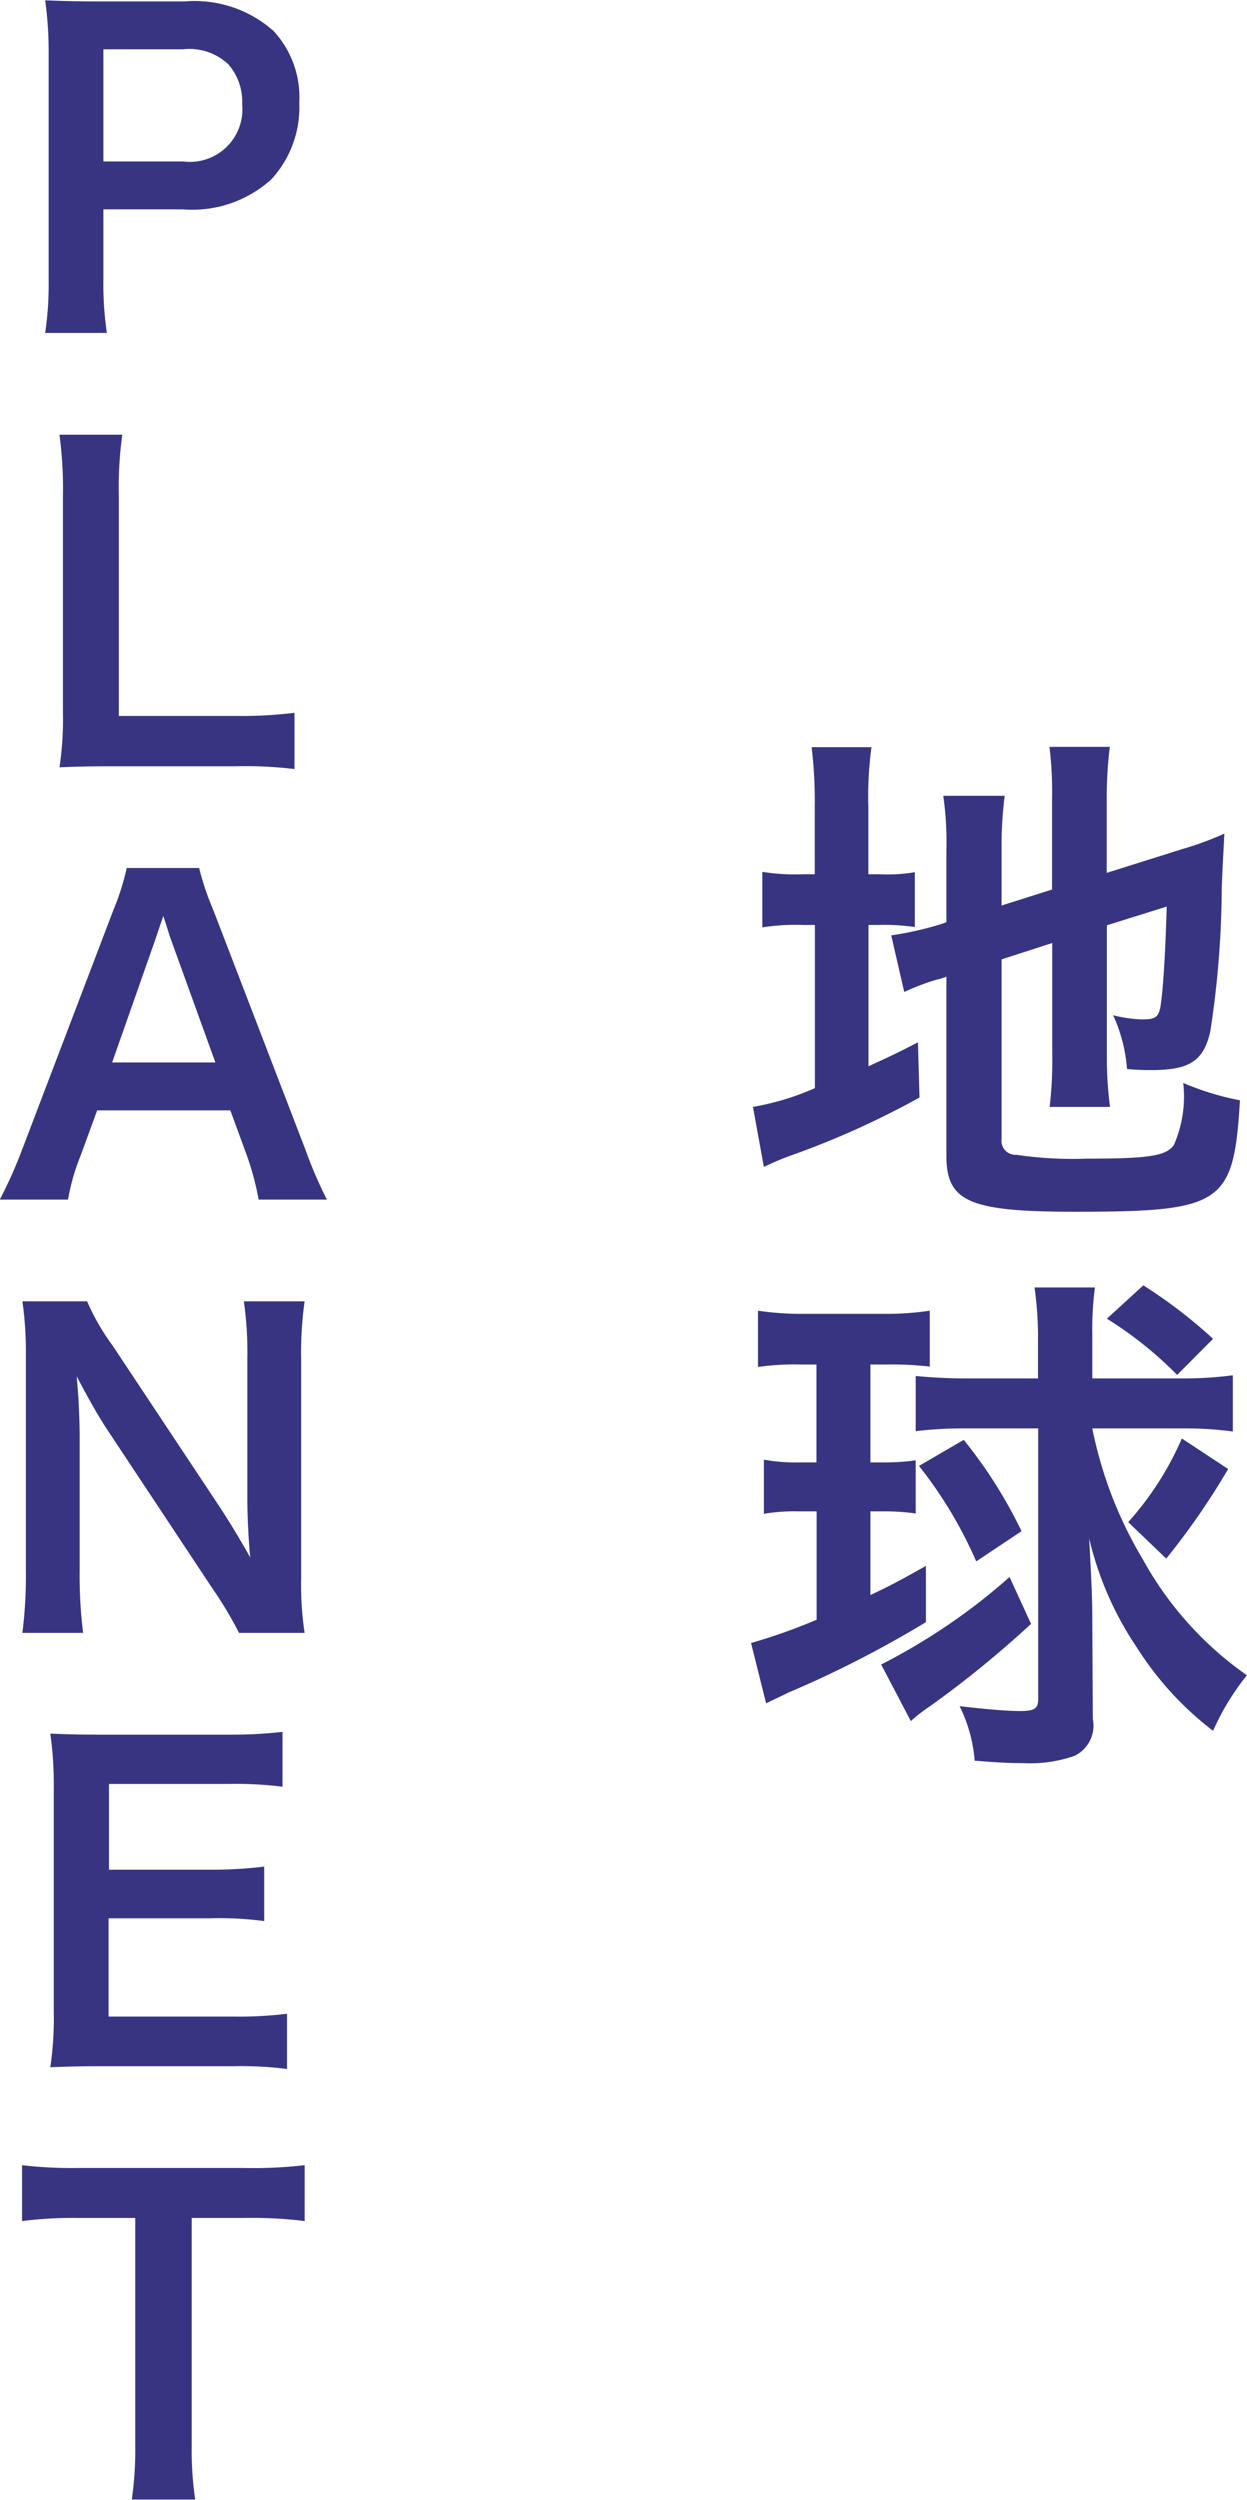 <svg id="グループ_38" data-name="グループ 38" xmlns="http://www.w3.org/2000/svg" width="35.937" height="72" viewBox="0 0 35.937 72">
  <defs>
    <style>
      .cls-1 {
        fill: #373582;
        fill-rule: evenodd;
      }
    </style>
  </defs>
  <path id="地球" class="cls-1" d="M289.744,4061.16l1.455-.47v3.18a11.374,11.374,0,0,1-.075,1.54h1.74a10.782,10.782,0,0,1-.09-1.5v-3.73l1.725-.54c-0.045,1.46-.105,2.38-0.18,2.88-0.06.31-.15,0.37-0.525,0.37a3.818,3.818,0,0,1-.84-0.12,4.506,4.506,0,0,1,.4,1.55c0.375,0.03.51,0.03,0.705,0.03,1.095,0,1.5-.26,1.695-1.11a27.745,27.745,0,0,0,.33-4.12c0.03-.81.045-0.92,0.075-1.58a9.171,9.171,0,0,1-1.23.45l-2.16.68v-2.1a12.232,12.232,0,0,1,.09-1.53h-1.74a10.664,10.664,0,0,1,.075,1.5v2.61l-1.455.46v-1.63a11.457,11.457,0,0,1,.09-1.53h-1.77a9.529,9.529,0,0,1,.09,1.59v2.05l-0.135.05a9.545,9.545,0,0,1-1.455.33l0.375,1.63a7.151,7.151,0,0,1,.915-0.35,1.877,1.877,0,0,0,.3-0.09v5.16c0,1.32.66,1.61,3.69,1.61,4.275,0,4.59-.21,4.77-3.21a7.911,7.911,0,0,1-1.635-.5,3.477,3.477,0,0,1-.27,1.79c-0.225.31-.7,0.39-2.49,0.39a11.052,11.052,0,0,1-2.04-.11,0.405,0.405,0,0,1-.435-0.46v-5.17Zm-5.385-2.45h-0.345a5.953,5.953,0,0,1-1.17-.07v1.6a6.226,6.226,0,0,1,1.17-.07h0.345v4.7a7.564,7.564,0,0,1-1.785.54l0.315,1.73a7.746,7.746,0,0,1,.78-0.33,24.747,24.747,0,0,0,3.705-1.67l-0.045-1.59c-0.675.35-.84,0.42-1.425,0.69v-4.07h0.285a6.247,6.247,0,0,1,1.05.06v-1.58a4.669,4.669,0,0,1-1,.06H285.9v-1.92a10.588,10.588,0,0,1,.09-1.74h-1.725a12.941,12.941,0,0,1,.09,1.73v1.93Zm0.045,14.12v2.82h-0.465a5.242,5.242,0,0,1-1.05-.08v1.56a5.181,5.181,0,0,1,1.02-.07h0.5v3.12a15.877,15.877,0,0,1-1.89.67l0.435,1.74c0.255-.13.465-0.22,0.615-0.3a31.005,31.005,0,0,0,3.99-2.04v-1.62c-0.7.39-.885,0.5-1.6,0.84v-2.41h0.33a6.383,6.383,0,0,1,.975.06v-1.53a6.68,6.68,0,0,1-.975.06h-0.33v-2.82h0.48a9.289,9.289,0,0,1,1.23.06v-1.61a8.487,8.487,0,0,1-1.335.09h-2.265a8.559,8.559,0,0,1-1.35-.09v1.62a7.629,7.629,0,0,1,1.26-.07H284.4Zm6.39,1.84v7.79c0,0.28-.1.35-0.525,0.35s-1.035-.06-1.74-0.14a4.284,4.284,0,0,1,.435,1.57c0.735,0.06,1.035.07,1.38,0.07a3.876,3.876,0,0,0,1.5-.21,0.967,0.967,0,0,0,.525-1.06l-0.015-2.8c0-.62-0.015-0.99-0.09-2.4a9.488,9.488,0,0,0,1.38,3.15,9.236,9.236,0,0,0,2.19,2.39,7.226,7.226,0,0,1,.975-1.6,9.9,9.9,0,0,1-3-3.34,11.848,11.848,0,0,1-1.455-3.77h2.685a10.1,10.1,0,0,1,1.365.09v-1.62a10.962,10.962,0,0,1-1.485.09h-2.565v-1.26a9.355,9.355,0,0,1,.075-1.36h-1.74a10.3,10.3,0,0,1,.1,1.53v1.09h-2.07c-0.585,0-1.02-.03-1.455-0.07v1.59a11.351,11.351,0,0,1,1.38-.08h2.145Zm-0.48,2.96a13.412,13.412,0,0,0-1.665-2.63l-1.29.75a12.39,12.39,0,0,1,1.65,2.75Zm5.52-5.54a14.125,14.125,0,0,0-2.01-1.54l-1.05.96a10.977,10.977,0,0,1,2.025,1.62Zm-1.35,6.33a20.969,20.969,0,0,0,1.785-2.58l-1.335-.88a8.9,8.9,0,0,1-1.545,2.41Zm-4.515.53a17.6,17.6,0,0,1-3.7,2.52l0.855,1.63a4.635,4.635,0,0,1,.555-0.43,30.059,30.059,0,0,0,2.91-2.37Z" transform="translate(-260.875 -4033.53)"/>
  <path id="PLANET" class="cls-1" d="M263.955,4043.12a9.687,9.687,0,0,1-.1-1.56v-2h2.291a3.391,3.391,0,0,0,2.554-.87,3.061,3.061,0,0,0,.8-2.2,2.811,2.811,0,0,0-.744-2.07,3.428,3.428,0,0,0-2.554-.85H263.7c-0.636,0-1.008-.01-1.523-0.03a10.776,10.776,0,0,1,.1,1.54v6.49a9.713,9.713,0,0,1-.1,1.55h1.775Zm-0.1-4.94v-3.23h2.291a1.637,1.637,0,0,1,1.307.43,1.62,1.62,0,0,1,.4,1.15,1.512,1.512,0,0,1-1.7,1.65h-2.291Zm5.5,15.88a12.483,12.483,0,0,1-1.7.09H264.3v-6.33a10.979,10.979,0,0,1,.1-1.77h-1.811a11.776,11.776,0,0,1,.1,1.78v6.22a9.408,9.408,0,0,1-.1,1.58c0.431-.02.851-0.03,1.523-0.03h3.55a11.781,11.781,0,0,1,1.7.08v-1.62Zm0.941,14.02a12.417,12.417,0,0,1-.612-1.42l-2.662-6.92a7.8,7.8,0,0,1-.408-1.21h-2.087a7.156,7.156,0,0,1-.384,1.21l-2.638,6.92a13.051,13.051,0,0,1-.636,1.42h1.967a6.122,6.122,0,0,1,.36-1.26l0.479-1.31h3.838l0.48,1.31a8.01,8.01,0,0,1,.336,1.26h1.967Zm-3.214-3.95h-2.975l1.248-3.55c0.036-.11.036-0.11,0.227-0.67,0.132,0.4.168,0.54,0.216,0.67Zm2.572,16.43a9.1,9.1,0,0,1-.1-1.55v-6.34a10.563,10.563,0,0,1,.1-1.66h-1.751a10.563,10.563,0,0,1,.1,1.66v4.03c0,0.5.036,1.22,0.084,1.69-0.264-.48-0.648-1.11-0.935-1.54l-3.035-4.57a6.5,6.5,0,0,1-.731-1.27H261.52a10.04,10.04,0,0,1,.1,1.55v6.19a13.052,13.052,0,0,1-.1,1.81h1.751a13.3,13.3,0,0,1-.1-1.8v-3.93c0-.28-0.024-0.82-0.036-1.05-0.036-.44-0.036-0.44-0.048-0.61,0.288,0.56.587,1.08,0.815,1.44l3.095,4.67a11.158,11.158,0,0,1,.767,1.28h1.9Zm-0.515,10.97a11.533,11.533,0,0,1-1.535.08h-3.6v-2.83h2.926a9.677,9.677,0,0,1,1.559.08v-1.57a12.4,12.4,0,0,1-1.559.09h-2.914v-2.47h3.454a10.822,10.822,0,0,1,1.547.08v-1.58a12.824,12.824,0,0,1-1.547.08h-3.622c-0.732,0-1.044-.01-1.523-0.03a10.5,10.5,0,0,1,.1,1.54v6.49a9.638,9.638,0,0,1-.1,1.58c0.479-.02.8-0.03,1.523-0.03H267.6a10.411,10.411,0,0,1,1.547.08v-1.59Zm-2.747,5.88h1.5a12.4,12.4,0,0,1,1.763.09v-1.61a12.87,12.87,0,0,1-1.763.08h-4.75a12.152,12.152,0,0,1-1.631-.08v1.61a11.743,11.743,0,0,1,1.643-.09h1.619v6.55a10.092,10.092,0,0,1-.1,1.56H266.5a9.928,9.928,0,0,1-.1-1.56v-6.55Z" transform="translate(-260.875 -4033.53)"/>
</svg>
